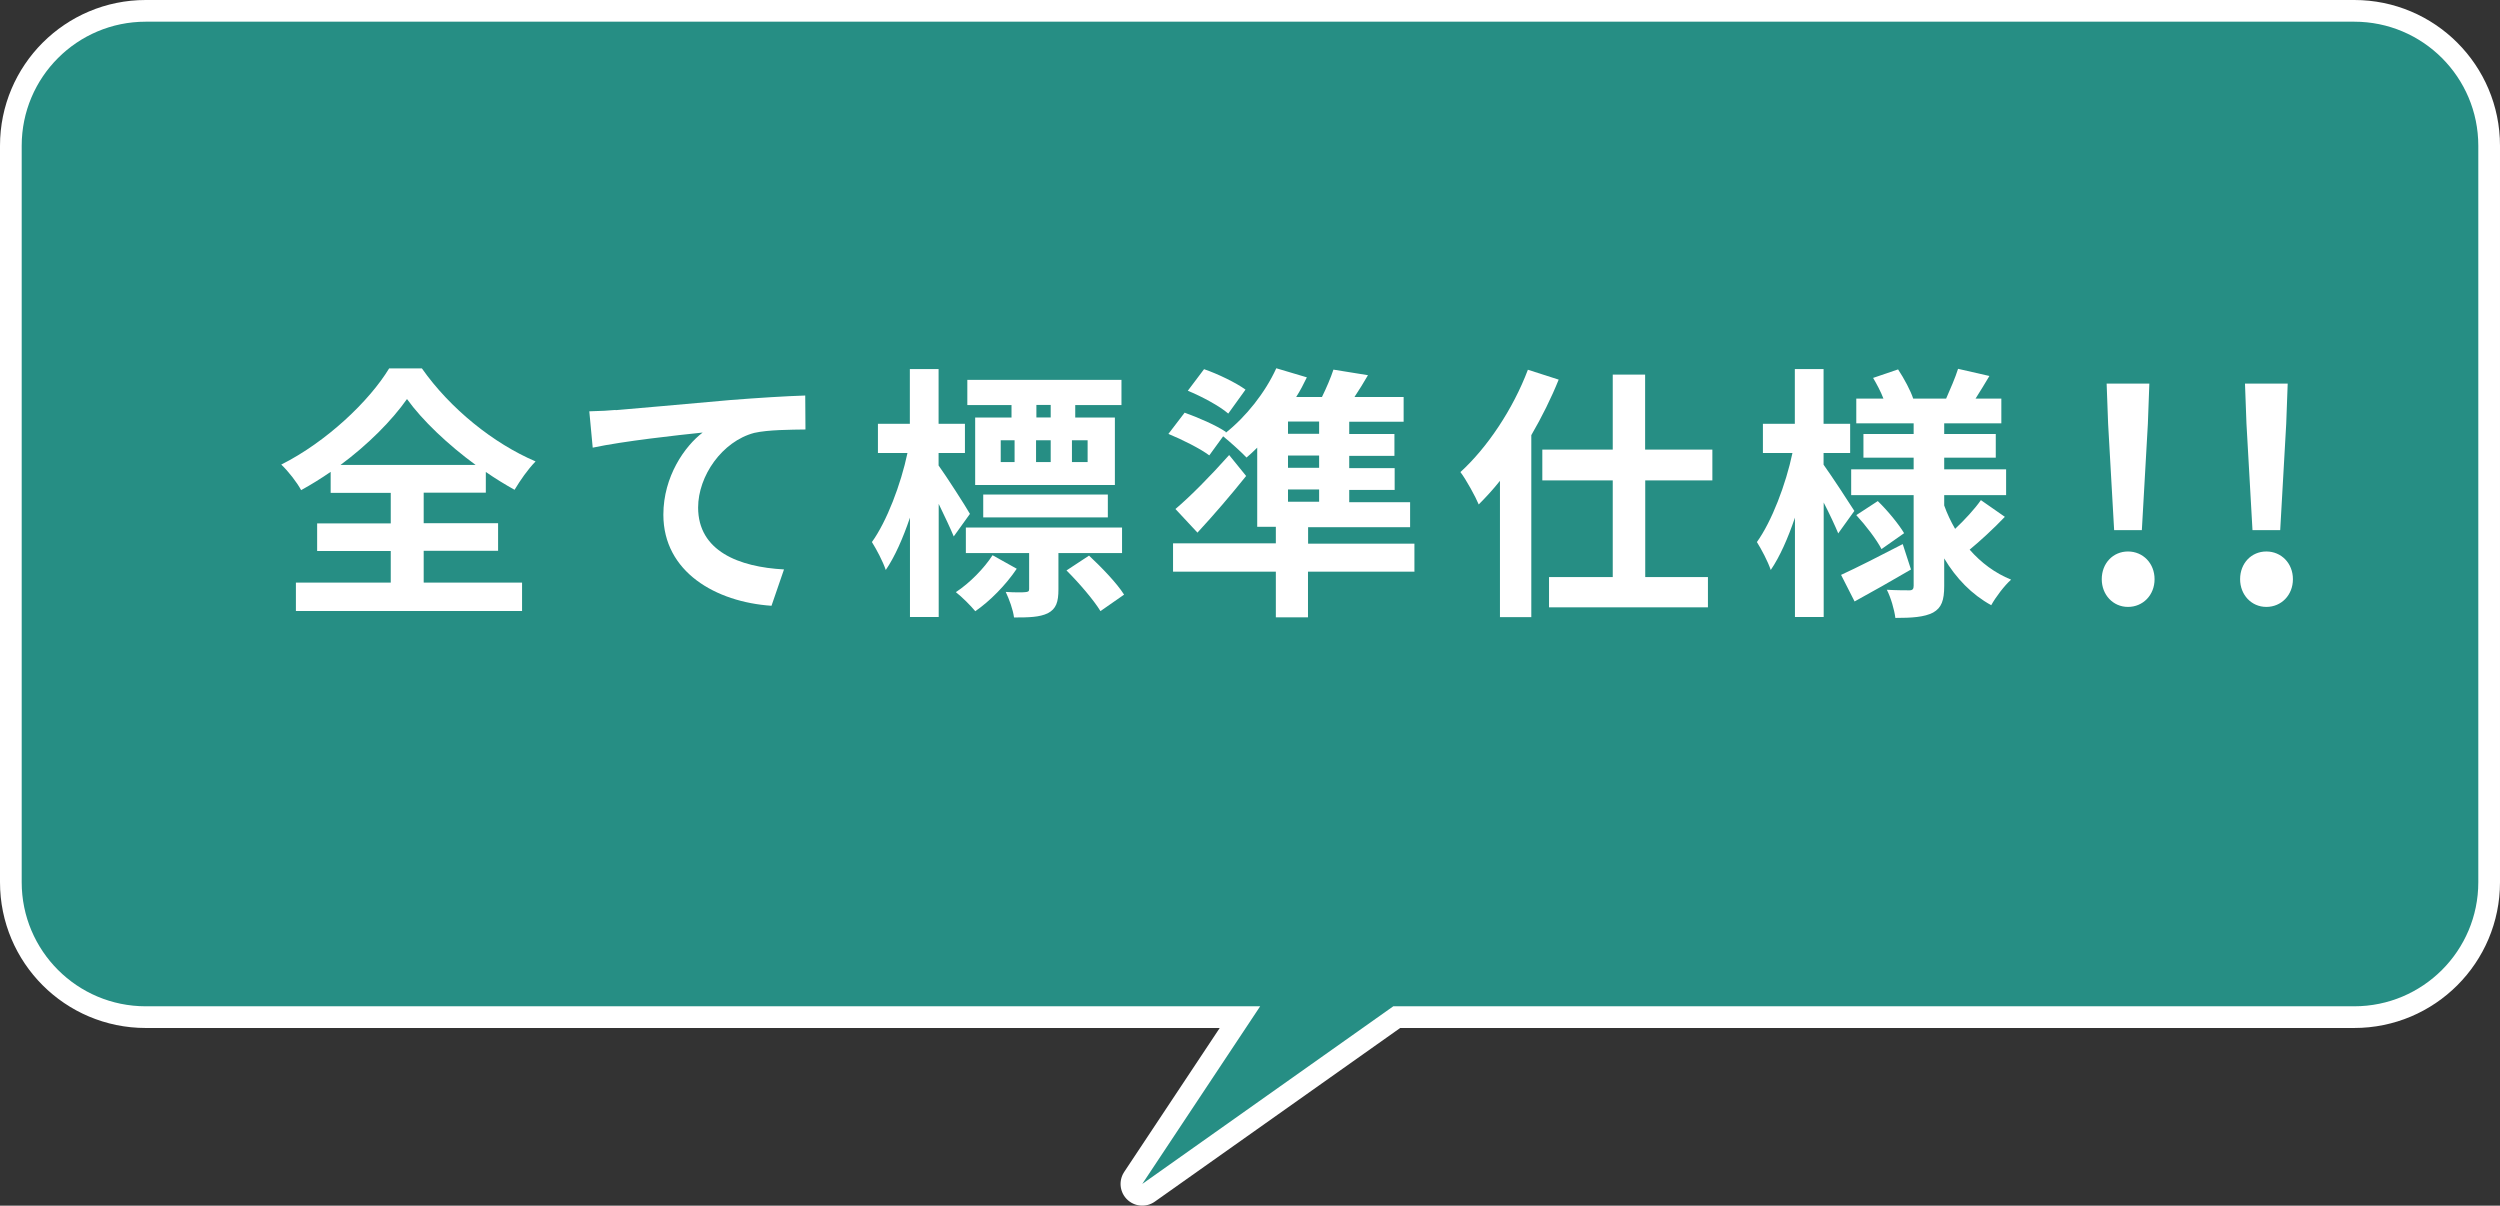 <?xml version="1.0" encoding="UTF-8"?>
<svg id="_レイヤー_2" data-name="レイヤー 2" xmlns="http://www.w3.org/2000/svg" viewBox="0 0 220.09 106.14">
  <rect x="0" y="0" width="220.09" height="106.14" fill="#333333" stroke="none"/>
  <defs>
    <style>
      .cls-1 {
        fill: none;
        stroke: #fff;
        stroke-linecap: round;
        stroke-linejoin: round;
        stroke-width: 3.82px;
      }

      .cls-2 {
        fill: #fff;
      }

      .cls-3 {
        fill: #268e84;
      }
    </style>
  </defs>
  <g id="_レイヤー_1-2" data-name="レイヤー 1">
    <g>
      <g>
        <path class="cls-1" d="m12.83,1.91h194.43c6.03,0,10.92,4.89,10.92,10.92v64.84c0,6.03-4.89,10.92-10.92,10.92h-84.6s-22.1,15.64-22.1,15.64l10.38-15.64H12.83c-6.03,0-10.92-4.89-10.92-10.92V12.83c0-6.03,4.89-10.92,10.92-10.92Z"/>
        <path class="cls-3" d="m12.83,1.91h194.43c6.03,0,10.92,4.89,10.92,10.92v64.84c0,6.03-4.89,10.92-10.92,10.92h-84.6s-22.1,15.64-22.1,15.64l10.38-15.64H12.83c-6.03,0-10.92-4.89-10.92-10.92V12.83c0-6.03,4.89-10.92,10.92-10.92Z"/>
      </g>
      <g>
        <path class="cls-2" d="m37.31,51.29h8.65v2.5h-19.91v-2.5h8.35v-2.78h-6.48v-2.43h6.48v-2.69h-5.29v-1.85c-.84.58-1.71,1.12-2.6,1.61-.35-.66-1.12-1.66-1.75-2.25,4-2.01,7.77-5.61,9.5-8.47h2.88c2.5,3.56,6.32,6.62,10.01,8.19-.72.75-1.33,1.64-1.85,2.5-.84-.47-1.68-.98-2.53-1.57v1.82h-5.47v2.69h6.55v2.43h-6.55v2.78Zm4.56-10.36c-2.43-1.78-4.68-3.91-6.04-5.8-1.33,1.89-3.42,4-5.85,5.8h11.88Z"/>
        <path class="cls-2" d="m54.19,36.11c1.94-.16,5.8-.51,10.08-.89,2.41-.19,4.98-.35,6.62-.4l.02,2.99c-1.26.02-3.28.02-4.51.3-2.83.75-4.94,3.79-4.94,6.57,0,3.84,3.6,5.24,7.56,5.45l-1.1,3.2c-4.89-.33-9.52-2.97-9.52-8.02,0-3.37,1.89-6.04,3.46-7.23-2.2.23-6.97.75-9.68,1.33l-.3-3.2c.94-.02,1.85-.07,2.32-.12Z"/>
        <path class="cls-2" d="m83.97,47.24c-.3-.73-.82-1.82-1.33-2.88v9.96h-2.53v-8.75c-.61,1.8-1.33,3.44-2.13,4.61-.26-.77-.82-1.82-1.22-2.46,1.31-1.82,2.55-5.08,3.13-7.84h-2.6v-2.57h2.81v-4.82h2.53v4.82h2.32v2.57h-2.32v1.1c.66.91,2.39,3.6,2.76,4.26l-1.43,1.99Zm5.54,2.83c-.96,1.43-2.36,2.85-3.65,3.74-.4-.49-1.15-1.24-1.71-1.68,1.22-.8,2.5-2.11,3.23-3.25l2.13,1.19Zm3.67-1.36v3.18c0,1.1-.19,1.71-.94,2.1-.73.35-1.66.37-2.97.37-.09-.7-.42-1.59-.73-2.25.75.05,1.5.05,1.71.02.28-.02.35-.07.35-.28v-3.16h-5.57v-2.25h13.75v2.25h-5.61Zm-4.14-13.05h-3.88v-2.22h13.57v2.22h-4.07v1.1h3.49v5.94h-12.3v-5.94h3.2v-1.1Zm-2.48,9.89v-2.01h10.97v2.01h-10.97Zm1.54-4.87h1.22v-1.92h-1.22v1.92Zm3.11-1.92v1.92h1.29v-1.92h-1.29Zm1.29-3.11h-1.26v1.1h1.26v-1.1Zm3.37,13.26c1.1,1.03,2.46,2.43,3.09,3.44l-2.08,1.45c-.58-.96-1.9-2.5-2.99-3.58l1.99-1.31Zm-.12-10.15h-1.38v1.92h1.38v-1.92Z"/>
        <path class="cls-2" d="m124.51,50.33h-9.36v4.02h-2.83v-4.02h-9.05v-2.5h9.05v-1.45h-1.64v-6.97c-.3.3-.63.61-.94.87-.47-.49-1.45-1.38-2.06-1.87l-1.22,1.68c-.77-.58-2.39-1.4-3.6-1.89l1.43-1.87c1.17.42,2.81,1.12,3.65,1.71l-.07.09c1.82-1.43,3.51-3.56,4.49-5.71l2.69.8c-.28.58-.58,1.17-.94,1.73h2.27c.4-.82.77-1.68,1.01-2.41l3.04.49c-.4.68-.79,1.33-1.19,1.92h4.33v2.18h-4.79v1.08h3.98v1.92h-3.98v1.08h4v1.92h-4v1.08h5.36v2.2h-8.98v1.45h9.36v2.5Zm-14.81-8.42c-1.33,1.66-2.81,3.39-4.28,4.98l-1.94-2.08c1.29-1.08,3.13-2.95,4.73-4.75l1.5,1.85Zm-1.57-5.5c-.75-.66-2.36-1.52-3.56-2.01l1.43-1.9c1.22.42,2.81,1.19,3.65,1.8l-1.52,2.11Zm8,.7h-2.74v1.08h2.74v-1.08Zm0,2.99h-2.74v1.08h2.74v-1.08Zm-2.74,4.07h2.74v-1.08h-2.74v1.08Z"/>
        <path class="cls-2" d="m137.22,33.42c-.66,1.64-1.47,3.27-2.41,4.89v16.02h-2.76v-12c-.61.77-1.24,1.45-1.87,2.08-.28-.68-1.1-2.18-1.61-2.85,2.36-2.15,4.63-5.54,5.94-9.01l2.71.87Zm7.62,8.87v8.51h5.52v2.67h-13.99v-2.67h5.61v-8.51h-6.2v-2.71h6.2v-6.6h2.85v6.6h5.92v2.71h-5.92Z"/>
        <path class="cls-2" d="m161.84,46.98c-.28-.68-.77-1.73-1.29-2.74v10.08h-2.53v-8.75c-.61,1.8-1.33,3.44-2.13,4.61-.26-.77-.82-1.82-1.22-2.46,1.31-1.82,2.55-5.08,3.13-7.84h-2.6v-2.57h2.81v-4.82h2.53v4.82h2.34v2.57h-2.34v1.03c.63.87,2.32,3.44,2.71,4.07l-1.43,1.99Zm6.39,3.16c-1.64.96-3.46,1.99-4.96,2.81l-1.19-2.34c1.38-.63,3.44-1.68,5.43-2.71l.73,2.25Zm8.26-4.63c-.98,1.03-2.18,2.13-3.09,2.88,1.01,1.15,2.22,2.06,3.65,2.64-.58.51-1.36,1.54-1.75,2.25-1.71-.94-3.09-2.36-4.14-4.12v2.43c0,1.26-.23,1.92-.98,2.34-.77.4-1.87.47-3.32.47-.09-.73-.4-1.8-.75-2.48.79.05,1.71.05,1.99.05s.37-.12.37-.4v-7.98h-5.5v-2.27h5.5v-1.03h-4.42v-2.08h4.42v-.94h-5.05v-2.18h2.39c-.23-.61-.58-1.26-.91-1.82l2.2-.75c.54.82,1.1,1.87,1.33,2.57h2.9c.35-.8.82-1.87,1.05-2.62l2.76.63c-.42.7-.84,1.4-1.22,1.99h2.27v2.18h-5.03v.94h4.54v2.08h-4.54v1.03h5.45v2.27h-5.45v.91c.26.73.58,1.4.96,2.06.82-.77,1.73-1.75,2.27-2.53l2.11,1.47Zm-11.18-1.4c.87.84,1.85,2.04,2.32,2.83l-1.99,1.4c-.42-.82-1.38-2.08-2.22-2.99l1.9-1.24Z"/>
        <path class="cls-2" d="m185.03,50.99c0-1.4.99-2.44,2.31-2.44s2.34,1.04,2.34,2.44-1.02,2.44-2.34,2.44-2.31-1.07-2.31-2.44Zm.56-13.69l-.13-3.53h3.76l-.13,3.53-.53,9.37h-2.44l-.53-9.37Z"/>
        <path class="cls-2" d="m197.21,50.99c0-1.4.99-2.44,2.31-2.44s2.34,1.04,2.34,2.44-1.02,2.44-2.34,2.44-2.31-1.07-2.31-2.44Zm.56-13.69l-.13-3.53h3.76l-.13,3.53-.53,9.37h-2.44l-.53-9.37Z"/>
      </g>
    </g>
  </g>
</svg>